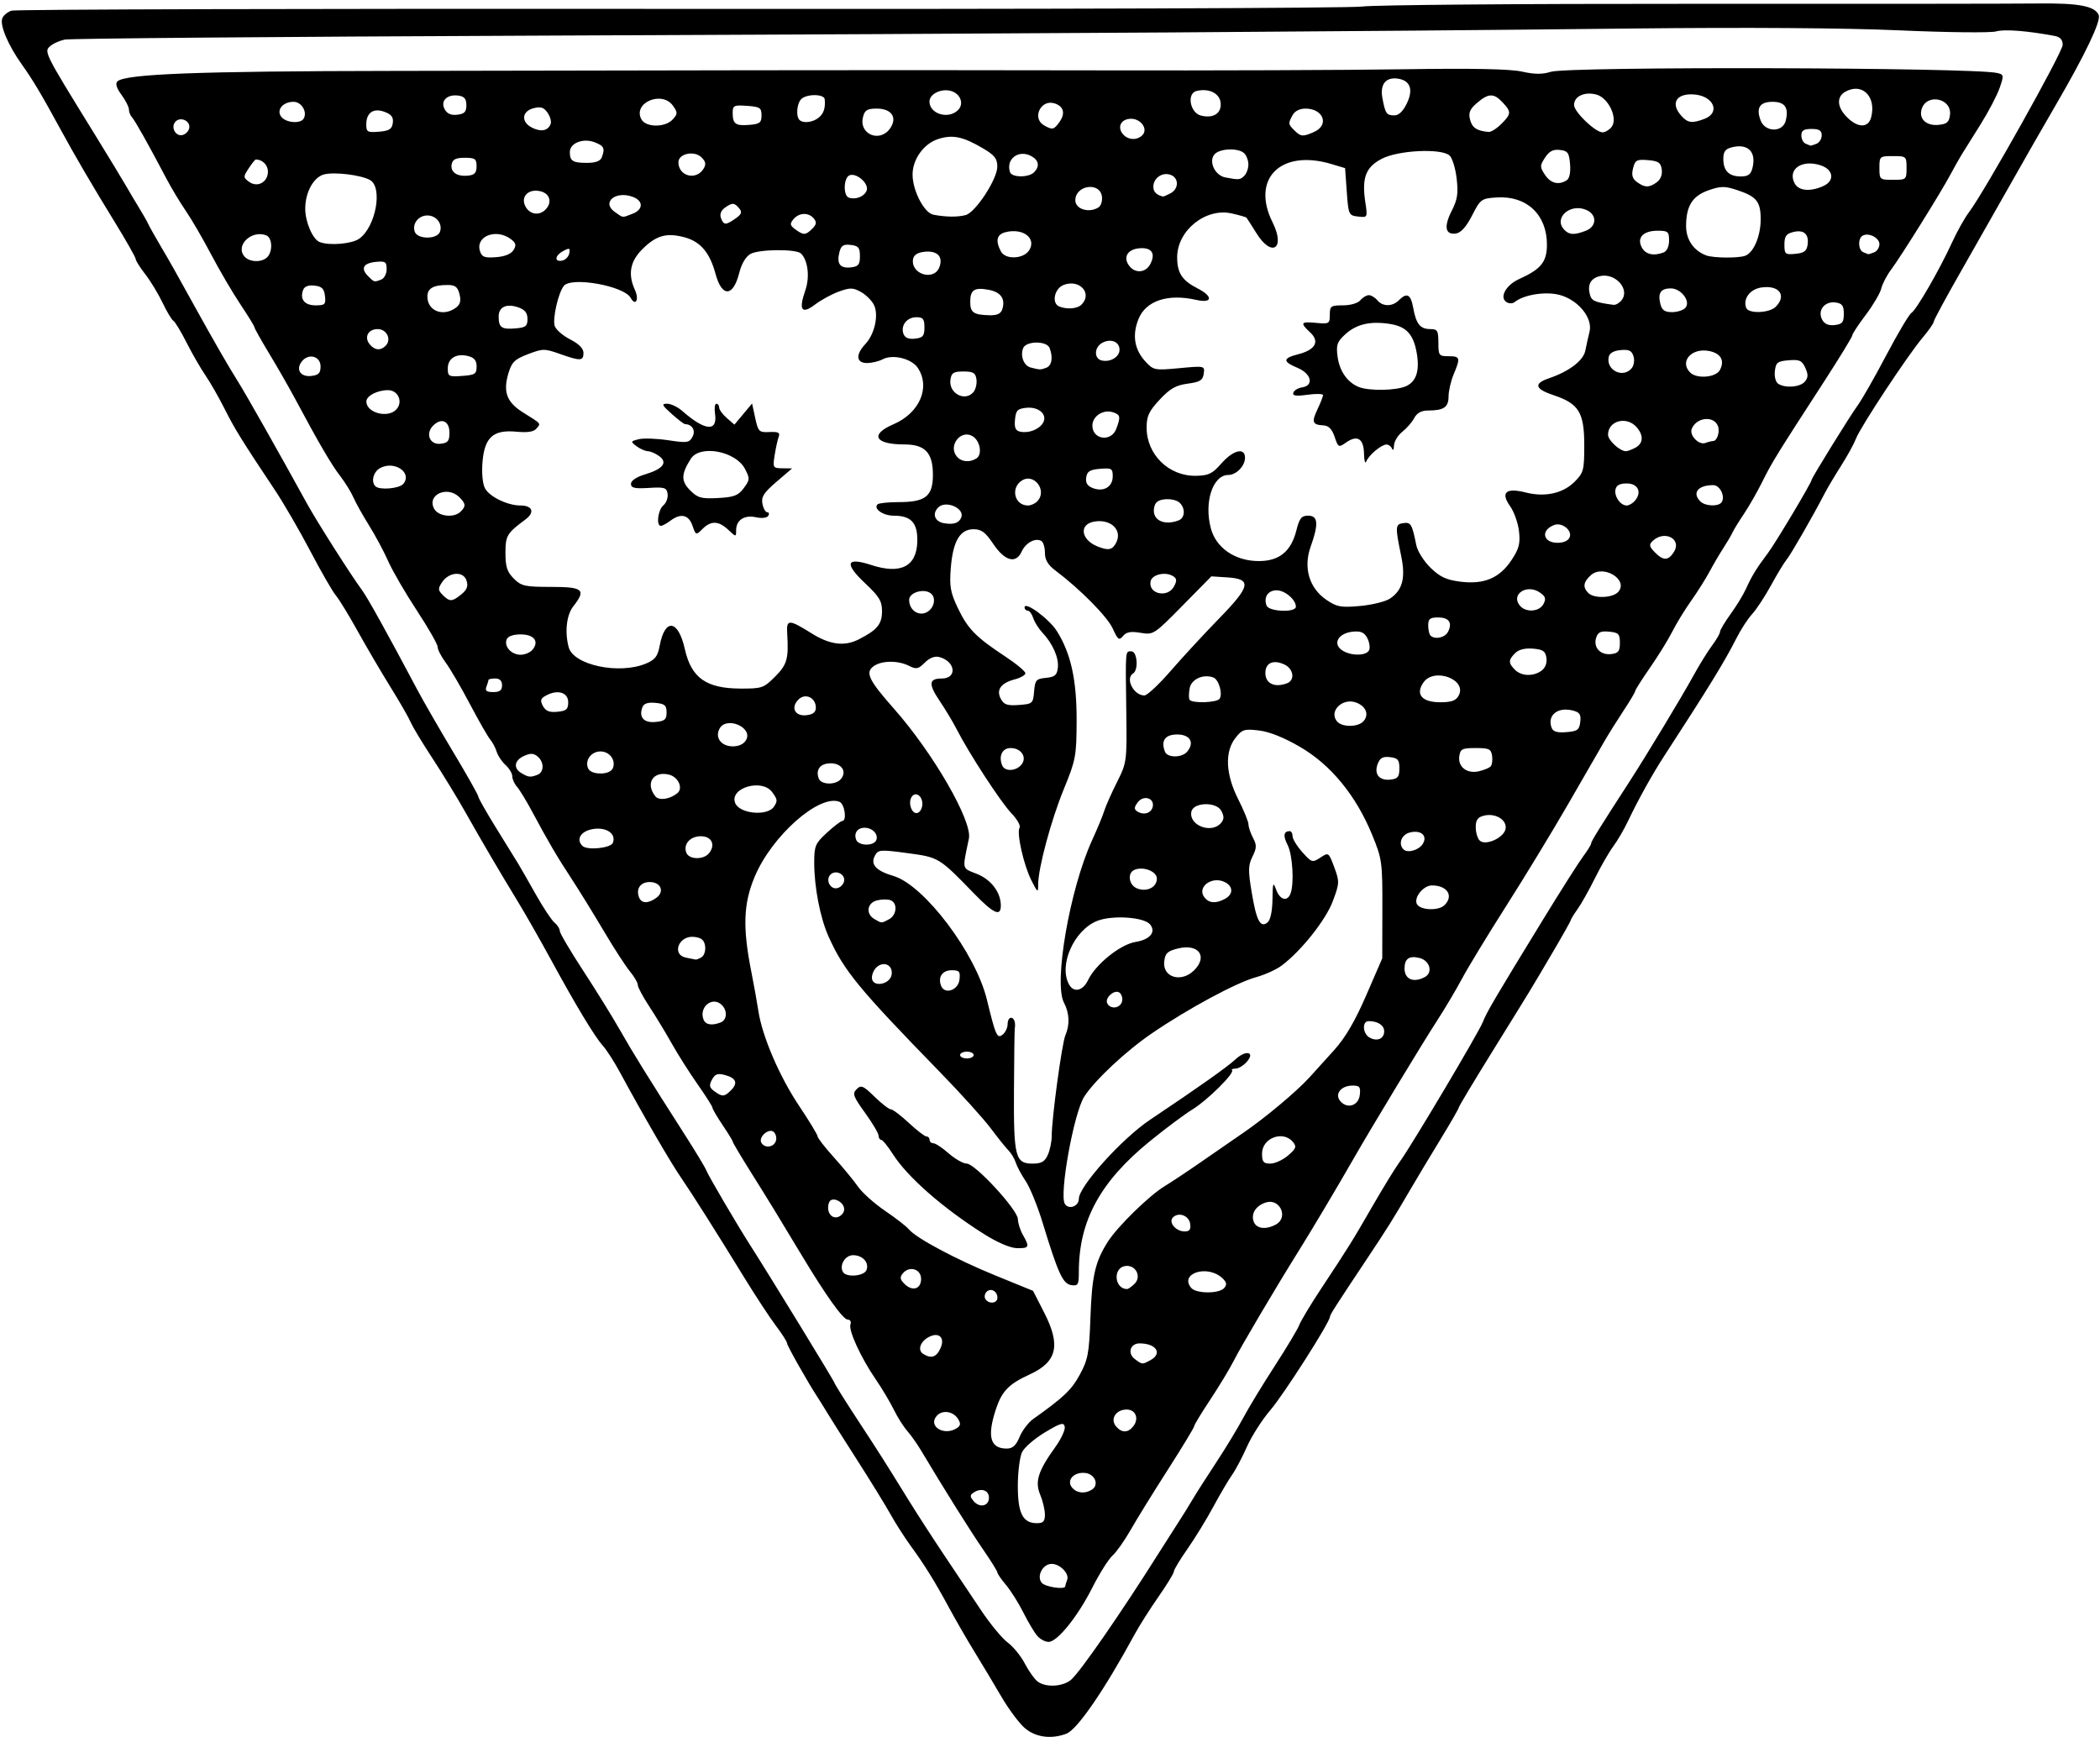 <?xml version="1.0" encoding="UTF-8"?>
<svg version="1.1" viewBox="0 0 580.31 480" xmlns="http://www.w3.org/2000/svg">
<path d="m283.26 477.63c-1.551-1.305-4.476-5.208-6.5-8.672-2.024-3.464-5.365-9.041-7.424-12.392-2.059-3.352-5.226-8.836-7.039-12.188-3.97-7.343-6.788-11.885-10.719-17.279-1.623-2.228-4.099-6.107-5.5-8.62-1.402-2.513-5.558-9.269-9.236-15.012-3.678-5.743-7.413-11.65-8.301-13.125s-2.031-3.315-2.541-4.089c-2.658-4.029-8.501-14.356-8.501-15.024 0-0.423-1.383-2.595-3.072-4.826-1.69-2.231-5.788-8.486-9.107-13.9-7.088-11.562-14.174-22.763-16.902-26.719-3.097-4.49-10.301-16.893-17.152-29.531-1.538-2.836-3.615-6.068-4.616-7.183-2.298-2.558-7.466-11.116-14.345-23.754-2.947-5.414-7.097-12.699-9.222-16.189-5.265-8.646-9.649-16.117-14.549-24.793-2.267-4.015-6.369-10.722-9.115-14.904-2.746-4.183-5.415-8.613-5.931-9.844-0.516-1.231-3.035-5.614-5.596-9.739s-6.645-11.086-9.074-15.469c-2.43-4.383-5.14-8.812-6.022-9.844s-4.041-6.516-7.018-12.188c-2.977-5.672-7.382-13.266-9.789-16.875-9.079-13.617-11.192-17.028-13.931-22.5-1.549-3.094-3.925-7.245-5.279-9.226-1.354-1.98-3.705-6.063-5.224-9.072-1.519-3.01-3.157-5.716-3.639-6.014s-1.829-2.544-2.992-4.99c-1.163-2.446-3.309-5.985-4.769-7.864-1.46-1.879-2.656-3.777-2.658-4.219-0.002-0.441-2.594-5.021-5.761-10.178-6.438-10.484-10.908-18.127-15.078-25.781-5.254-9.644-7.607-13.588-10.626-17.812-3.77-5.276-6.128-10.847-5.398-12.751 0.307-0.8 1.45-1.751 2.54-2.114 1.09-0.362 84.247-0.584 184.79-0.493 100.55 0.091 185.34-0.2 188.44-0.646s43.805-0.785 90.469-0.753c46.664 0.032 89.912-0.009 96.107-0.091 11.496-0.152 16.016 0.711 16.988 3.244 0.64 1.667-3.839 11.021-11.9 24.853-3.155 5.414-8.591 14.906-12.079 21.094s-9.779 17.262-13.979 24.61-7.637 13.706-7.637 14.128c0 0.422-1.396 2.426-3.103 4.452-4.166 4.946-17.159 24.64-18.386 27.867-0.539 1.418-2.385 4.784-4.102 7.479-1.717 2.695-3.777 6.166-4.578 7.713-3.243 6.263-9.366 16.911-10.498 18.255-0.664 0.788-2.589 3.964-4.279 7.058-1.69 3.094-4.044 6.68-5.231 7.969-1.188 1.289-3.145 4.299-4.35 6.689-3.209 6.365-7.592 13.509-20.051 32.686-3.229 4.97-7.09 11.923-9.891 17.812-1.103 2.32-2.948 5.484-4.1 7.031-1.151 1.547-3.416 5.483-5.032 8.746-1.617 3.264-3.788 7.126-4.825 8.582-1.037 1.456-1.886 2.836-1.886 3.066s-2.338 4.383-5.195 9.23c-6.487 11.005-5.196 8.882-16.32 26.82-5.183 8.357-9.423 15.428-9.423 15.713 0 0.285-2.254 4.205-5.01 8.712-2.755 4.506-6.447 10.655-8.203 13.664-4.904 8.4-6.41 10.811-12.029 19.253-8.949 13.446-10.348 15.633-10.365 16.206-0.047 1.559-12.745 21.458-16.441 25.766-2.276 2.652-5.192 7.207-6.482 10.124-1.29 2.916-3.154 6.442-4.142 7.835s-3.322 5.359-5.184 8.814-5.076 8.693-7.14 11.64c-2.064 2.947-3.753 5.757-3.753 6.244 0 0.487-1.91 3.618-4.244 6.957-2.334 3.339-5.313 8.039-6.619 10.443-8.371 15.411-15.822 26.258-18.817 27.397-4.161 1.582-8.445 1.023-11.434-1.492zm12.644-13.351c2.388-1.935 13.806-18.409 24.251-34.988 2.062-3.274 4.594-7.244 5.625-8.821 1.031-1.578 2.719-4.298 3.75-6.046 1.031-1.748 3.985-6.375 6.564-10.284 2.579-3.908 5.924-9.426 7.434-12.262s5.434-9.3 8.72-14.365 6.337-10.161 6.78-11.325 3.057-5.526 5.81-9.693c8.02-12.14 8.775-13.352 14.456-23.21 2.971-5.156 6.341-10.641 7.488-12.188 3.018-4.07 21.945-35.912 23.008-38.706 0.981-2.58 3.255-6.449 16.649-28.325 4.893-7.992 9.876-15.837 11.073-17.432 1.197-1.596 2.176-3.191 2.176-3.546 0-0.566 2.053-3.873 10.836-17.459 4.532-7.01 14.326-23.238 17.257-28.594 1.693-3.094 4.081-6.968 5.305-8.609 1.224-1.641 2.226-3.371 2.226-3.844s1.313-2.672 2.917-4.887 3.509-5.337 4.233-6.938c1.624-3.593 2.928-5.718 6.1-9.938 2.125-2.826 12.062-19.484 12.062-20.219 0-0.525 10.716-17.848 12.722-20.566 1.142-1.547 4.69-7.769 7.885-13.828 3.195-6.059 6.323-11.332 6.952-11.719 1.395-0.858 7.779-11.922 11.234-19.469 1.392-3.042 3.505-6.813 4.694-8.382 4.275-5.641 25.889-44.247 25.889-46.244 0-1.374-0.689-2.171-2.109-2.439-7.668-1.444-13.999-1.938-16.305-1.273-1.474 0.425-13.437 0.296-26.586-0.287-15.079-0.669-42.427-0.857-74.062-0.511-75.808 0.831-164.3 1.407-304.18 1.978-69.588 0.284-127.6 0.772-128.91 1.084s-2.91 0.982-3.554 1.49c-2.319 1.827-2.718 1.002 12.114 25.068 3.654 5.93 7.493 12.258 8.531 14.062 1.038 1.805 2.667 4.547 3.621 6.094 0.954 1.547 2.029 3.445 2.388 4.219 0.36 0.773 1.899 3.516 3.421 6.094 2.694 4.563 3.861 6.633 9.781 17.344 4.992 9.03 9.182 16.295 11.627 20.156 2.091 3.303 11.614 20.146 19.081 33.75 2.68 4.882 12.223 19.887 15.162 23.842 1.523 2.048 7.041 11.991 15.356 27.668 1.625 3.065 6.072 10.775 9.882 17.134 3.809 6.359 6.926 11.89 6.926 12.292s2.215 4.307 4.922 8.68c2.707 4.373 5.431 8.779 6.053 9.793 0.622 1.013 2.805 4.823 4.851 8.465 2.046 3.643 4.385 7.175 5.197 7.849 0.813 0.674 1.477 1.718 1.477 2.319s2.9 5.531 6.445 10.957c3.545 5.425 8.109 12.792 10.143 16.371 3.626 6.38 7.727 12.998 18.155 29.298 2.867 4.481 5.453 8.779 5.747 9.553 0.558 1.468 8.466 14.949 12.098 20.625 5.443 8.506 23.35 37.766 23.35 38.153 0 0.24 2.808 4.727 6.239 9.97 6.427 9.821 7.495 11.502 14.39 22.658 2.231 3.609 6.599 10.359 9.707 15 3.108 4.641 7.693 11.494 10.188 15.229 2.495 3.735 5.787 7.715 7.315 8.845 1.528 1.129 3.662 3.751 4.743 5.825s2.665 4.303 3.52 4.953c2.218 1.687 6.839 1.476 9.179-0.419zm-9.247-12.167c-0.795-0.902-2.524-3.795-3.843-6.429-1.319-2.634-3.477-6.069-4.794-7.635-1.318-1.566-2.396-3.127-2.396-3.469 0-0.342-1.8-3.234-4.001-6.427-3.468-5.033-10.694-16.568-17.154-27.387-1.065-1.784-2.775-4.197-3.799-5.362-1.024-1.166-2.684-3.8-3.688-5.855-1.004-2.055-3.248-5.814-4.987-8.355-4.14-6.051-7.599-13.594-6.977-15.214 0.272-0.709-0.078-1.299-0.778-1.311-1.286-0.023-6.019-6.645-12.715-17.79-6.597-10.982-9.116-15.098-14.104-23.046-2.707-4.313-4.922-8.043-4.922-8.289 0-0.246-1.266-2.322-2.812-4.614-1.547-2.292-2.812-4.452-2.812-4.801s-1.832-3.24-4.071-6.426c-2.239-3.186-5.479-8.296-7.199-11.356-1.72-3.06-4.529-7.691-6.242-10.291-1.713-2.6-3.114-5.233-3.114-5.849 0-0.617-0.987-2.314-2.193-3.771-1.206-1.458-4.436-6.447-7.178-11.088-2.741-4.641-6.777-11.18-8.967-14.531-4.163-6.37-6.381-10.155-10.987-18.75-1.52-2.836-3.348-5.822-4.063-6.636-0.715-0.814-1.3-2.12-1.3-2.902s-0.833-2.175-1.851-3.097c-1.018-0.921-2.123-2.569-2.455-3.661-0.332-1.092-1.137-2.619-1.79-3.392-0.652-0.773-3.188-5.203-5.636-9.844-2.447-4.641-5.45-9.78-6.672-11.422-1.222-1.641-2.222-3.585-2.222-4.319s-2.591-5.274-5.757-10.089c-3.167-4.814-6.723-10.938-7.904-13.609-1.181-2.67-3.565-7.123-5.298-9.896-1.733-2.772-3.67-6.241-4.304-7.709-0.634-1.467-2.304-4.164-3.71-5.993-2.446-3.181-5.9-9.104-12.442-21.339-1.654-3.094-4.853-8.676-7.109-12.406-2.256-3.729-4.101-7.019-4.101-7.311s-1.75-3.147-3.888-6.344c-2.138-3.198-5.766-9.384-8.062-13.749-2.296-4.364-5.454-9.796-7.019-12.071-1.565-2.275-3.983-6.298-5.372-8.94-4.947-9.408-8.684-16.067-9.509-16.945-0.46-0.49-0.837-1.456-0.837-2.147s-0.925-2.508-2.056-4.038c-1.34-1.813-1.737-3.1-1.139-3.698 2.07-2.07 22.243-2.84 76.232-2.91 31.244-0.041 75.58-0.12 98.526-0.177 22.945-0.057 66.609-0.045 97.031 0.026 30.422 0.071 67.969-0.066 83.438-0.303 19.229-0.295 29.639-0.092 32.912 0.642 3.478 0.781 5.657 0.797 7.969 0.06 4.754-1.515 116.36-1.229 123.31 0.316 1.904 0.423 1.94 0.627 0.735 4.126-0.698 2.025-3.075 6.569-5.284 10.098-2.209 3.529-4.539 7.255-5.178 8.281s-2.063 3.552-3.164 5.614c-2.669 5-13.726 22.716-16.382 26.25-1.163 1.547-2.385 3.896-2.715 5.22-0.33 1.324-2.262 4.602-4.292 7.285-2.03 2.682-3.691 5.209-3.691 5.616s-3.538 6.199-7.863 12.872c-13.122 20.246-14.36 22.255-17.016 27.601-1.409 2.836-3.699 6.844-5.089 8.906s-2.815 4.383-3.166 5.156-1.464 2.672-2.475 4.219c-1.011 1.547-2.744 4.5-3.852 6.562-1.107 2.062-3.412 5.716-5.121 8.119-1.709 2.403-4.031 6.2-5.161 8.438-1.13 2.238-3.9 6.725-6.156 9.973s-4.102 6.157-4.102 6.465c0 0.309-1.426 2.714-3.17 5.346-1.743 2.631-4.169 6.51-5.391 8.62s-5.726 9.914-10.009 17.344c-4.284 7.43-11.954 20.048-17.045 28.04-5.091 7.992-10.606 17.062-12.255 20.156s-4.781 8.367-6.96 11.719c-3.838 5.903-18.332 29.861-22.874 37.808-4.39 7.683-11.803 20.141-15.436 25.942-5.874 9.379-15.722 26.035-17.737 30-1.179 2.32-4.136 7.22-6.572 10.887-2.435 3.667-4.427 6.961-4.427 7.318 0 0.358-3.295 5.794-7.321 12.082-4.027 6.287-8.654 13.78-10.283 16.65-1.629 2.87-3.866 6.034-4.971 7.031-1.105 0.997-3.611 4.977-5.569 8.844-4.082 8.062-9.677 15-12.097 15-0.911 0-2.307-0.738-3.101-1.641zm7.717-13.751c0-0.216 0.235-1.005 0.523-1.754 0.661-1.721-1.968-4.416-4.307-4.416-2.433 0-4.221 3.418-2.729 5.216 0.979 1.18 6.513 1.991 6.513 0.954zm-5.625-19.794c0-1.306-0.582-3.767-1.293-5.469-1.525-3.65-0.612-6.54 4.167-13.195 1.61-2.242 2.782-4.768 2.605-5.613-0.271-1.292-1.139-1.047-5.454 1.542-2.822 1.693-5.664 4.133-6.314 5.422-0.651 1.289-1.189 5.475-1.197 9.301-0.015 7.682 1.361 10.386 5.288 10.386 1.727 0 2.198-0.509 2.198-2.374zm-15.469-4.657c0-2.059-2.095-2.802-4.159-1.476-1.132 0.727-1.145 1.107-0.086 2.383 1.654 1.993 4.245 1.439 4.245-0.906zm28.452-2.236c2.056-1.303 0.874-4.294-1.821-4.608-3.146-0.367-5.323 2.03-3.662 4.032 1.295 1.561 3.555 1.798 5.483 0.576zm-19.975-14.589c0.743-1.777 2.423-3.992 3.734-4.922 8.416-5.969 10.601-8.044 12.882-12.235 2.277-4.183 2.598-5.902 2.954-15.824 0.416-11.581 1.308-15.456 4.829-20.975 2.691-4.218 11.475-12.793 15.731-15.355 1.816-1.094 6.389-4.135 10.161-6.758 3.772-2.623 9.063-6.279 11.757-8.124 5.85-4.005 14.641-11.378 17.997-15.094 1.329-1.472 4.41-4.876 6.846-7.566 3.096-3.417 5.768-7.976 8.875-15.137l4.445-10.247 0.032-13.594c0.03-13.072-0.079-13.863-2.857-20.625-4.421-10.763-11.336-19.21-19.761-24.142-4.502-2.635-8.563-4.27-11.459-4.613-4.084-0.484-4.668-0.3-6.517 2.051-3.014 3.832-2.732 10.059 0.769 16.963 1.54 3.038 2.812 6.156 2.826 6.929 0.014 0.773 0.584 2.461 1.266 3.75 1.045 1.974 1.02 2.787-0.158 5.154-1.194 2.4-1.227 3.836-0.224 9.844 1.324 7.933 2.407 9.987 4.394 8.337 0.787-0.653 1.31-3.102 1.356-6.34 0.065-4.661 0.184-4.975 1.016-2.698 1.038 2.842 3.08 3.406 3.966 1.095 1.056-2.752 0.579-10.779-0.8-13.445-1.307-2.527-1.108-3.822 0.588-3.822 0.43 0 0.781 0.626 0.781 1.391 0 0.765 1.212 2.748 2.693 4.405 2.593 2.902 2.778 2.958 4.987 1.51 2.275-1.49 2.308-1.467 3.841 2.669 1.478 3.988 1.46 4.403-0.408 9.396-1.941 5.188-8.738 13.741-14.129 17.78-1.465 1.097-4.655 2.543-7.089 3.212-5.447 1.497-18.782 8.688-28.801 15.532-7.149 4.883-15.735 12.92-18.655 17.462-2.894 4.502-6.983 27.162-5.353 29.67 1.088 1.674 3.852 0.651 3.852-1.425 0-3.421 11.925-16.654 19.688-21.848 13.419-8.979 21.308-14.559 23.596-16.69 2.932-2.732 5.598-2.048 3.039 0.78-0.887 0.98-2.25 1.782-3.03 1.782s-1.209 0.208-0.955 0.462c0.774 0.774-6.938 8.402-10.931 10.812-2.062 1.245-7.336 5.178-11.719 8.741-13.777 11.197-19.688 22.047-19.688 36.143 0 3.569-0.211 3.942-2.082 3.673-2.323-0.334-3.638-3.192-7.9-17.168-1.414-4.637-3.525-9.837-4.691-11.555-1.166-1.718-2.405-4.022-2.753-5.119-0.348-1.097-1.244-2.606-1.992-3.353-0.747-0.747-2.964-3.509-4.927-6.138-1.962-2.628-8.29-9.63-14.061-15.56-22.552-23.171-26.547-28.039-30.781-37.5-2.3-5.14-3.938-13.614-3.938-20.376 0-4.616 0.291-5.299 3.516-8.261 1.934-1.776 3.832-3.231 4.219-3.233 1.371-8e-3 0.68-4.76-0.773-5.317-5.615-2.155-18.721 9.463-23.442 20.782-3.093 7.415-3.321 13.978-0.909 26.15 0.726 3.664 1.607 8.561 1.957 10.881 1.058 7.006 5.82 18.106 11.245 26.212 2.819 4.212 5.126 8.019 5.126 8.46s2.028 3.051 4.507 5.799c2.479 2.749 5.466 6.376 6.638 8.061 1.172 1.685 4.54 4.699 7.484 6.698 2.944 1.999 5.903 4.298 6.576 5.109 2.038 2.456 13.038 8.321 23.983 12.788l10.343 4.221 3.114 6.092c4.6 8.999 3.514 13.561-4.052 17.015-5.714 2.608-7.662 4.6-9.29 9.501-2.539 7.639-1.637 10.983 2.963 10.983 1.626 0 2.558-0.847 3.554-3.231zm-9.979-56.133c-11.293-7.146-21.019-15.683-25.021-21.962-1.396-2.191-2.855-3.983-3.242-3.984-0.387-9.3e-4 -0.717-0.529-0.733-1.174-0.017-0.645-1.7-3.481-3.741-6.303-3.282-4.538-3.55-5.293-2.319-6.524 1.231-1.231 1.804-0.99 4.952 2.085 1.958 1.912 3.983 3.477 4.5 3.477 0.517 0 2.749 1.688 4.961 3.75s4.408 3.75 4.88 3.75 0.859 0.422 0.859 0.938c0 0.516 0.472 0.938 1.048 0.938s2.49 1.266 4.251 2.812c1.762 1.547 3.993 2.812 4.958 2.812 2.328 0 14.108 12.777 14.151 15.348 0.018 1.097 0.636 3.05 1.373 4.339 1.928 3.372 1.756 3.758-1.641 3.683-1.877-0.041-5.425-1.572-9.237-3.984zm-7.404 53.752c1.086-0.692 1.171-1.276 0.373-2.564-1.36-2.194-4.449-2.596-5.96-0.775-2.368 2.853 2.131 5.542 5.587 3.339zm48.713-0.436c1.765-2.127 0.803-4.732-1.748-4.732-2.957 0-4.633 2.602-2.967 4.609 1.536 1.85 3.245 1.895 4.715 0.124zm4.787-18.359c3.459-1.851 1.664-4.654-2.98-4.654-2.588 0-3.405 2.796-1.273 4.354 2.083 1.523 1.982 1.516 4.253 0.3zm-57.985-3.315c1.332-2.924-0.429-4.597-3.251-3.087-2.357 1.261-3.142 3.627-1.54 4.641 2.231 1.413 3.649 0.953 4.791-1.554zm15.736-13.94c0-1.833-1.817-2.832-3-1.649-0.529 0.529-0.678 1.42-0.332 1.981 0.919 1.487 3.332 1.247 3.332-0.332zm62.694-2.725c0.797-0.96 0.643-1.631-0.638-2.791-4.111-3.721-11.825-1.215-8.52 2.767 1.374 1.655 7.79 1.672 9.158 0.023zm-83.788-2.499c0-2.728-3.23-3.715-5.036-1.538-0.887 1.069-0.797 1.677 0.43 2.905 2.185 2.185 4.606 1.467 4.606-1.367zm58.994 1.354c2.022-2.022 0.294-5.322-2.573-4.914-3.464 0.493-3.04 6.292 0.465 6.371 0.35 7e-3 1.298-0.648 2.107-1.457zm-74.078-3.804c0.789-2.056-1.064-4.1-3.717-4.1-2.215 0-3.898 2.848-2.766 4.679 0.956 1.547 5.835 1.111 6.484-0.579zm89.446-12.762c-0.326-2.287-3.188-3.355-4.766-1.778-1.326 1.326 0.806 3.878 3.24 3.878 1.355 0 1.748-0.541 1.526-2.1zm23.668 0.192c3.579-1.916 1.142-7.335-2.744-6.102-2.709 0.86-4.116 2.976-3.425 5.152 0.665 2.095 3.278 2.497 6.17 0.95zm-119.31-3.899c0.42-2.18-3.378-4.198-4.144-2.202-0.841 2.192 0.373 4.437 2.21 4.083 0.898-0.173 1.768-1.019 1.934-1.881zm56.288-15.331c0.598-1.313 1.088-3.667 1.088-5.231 0-4.846 2.807-25.544 3.772-27.816 1.28-3.012 1.14-6.104-0.411-9.094-2.845-5.483 1.639-31.328 7.763-44.751 1.475-3.232 3.005-6.931 3.4-8.22 0.396-1.289 1.969-4.834 3.495-7.878 2.743-5.469 2.774-5.701 2.587-19.688-0.23-17.245-0.295-16.497 1.424-16.497 1.611 0 2.006 5.143 0.469 6.094-2.262 1.398 0.141 6.094 3.118 6.094 0.757 0 4.028-3.059 7.268-6.797 3.24-3.738 9.231-10.222 13.314-14.409 8.771-8.995 9.177-10.981 2.335-11.422l-4.418-0.285-7.978 8.104c-7.847 7.972-8.037 8.095-11.585 7.495-2.703-0.457-3.917-0.236-4.843 0.88-1.089 1.313-1.427 1.069-2.842-2.054-1.489-3.285-9.012-10.899-15.843-16.037-2.059-1.549-2.9-2.959-2.9-4.867 0-1.477-0.426-2.949-0.946-3.27-1.642-1.015-4.353 0.419-5.483 2.9-1.589 3.487-4.664 2.634-7.899-2.191-2.12-3.163-3.233-3.984-5.4-3.984-3.753 0-5.688 3.287-6.281 10.673-0.408 5.082-0.121 6.743 1.902 11.015 2.744 5.793 4.98 8.092 13.029 13.398 3.188 2.101 5.745 4.236 5.682 4.744-0.063 0.508-1.353 1.245-2.866 1.637-3.895 1.009-5.269 2.897-3.93 5.399 0.868 1.623 1.781 1.934 4.987 1.701 3.786-0.275 3.934-0.407 4.212-3.745 0.261-3.134 0.57-3.488 3.281-3.75 2.462-0.238 3.045-0.737 3.284-2.806 0.317-2.745-1.43-6.691-4.315-9.744-1.012-1.071-2.131-2.864-2.486-3.984-0.356-1.121-1.04-2.037-1.521-2.037-0.481 0-0.874-0.408-0.874-0.906 0-1.823 6.775 3.155 8.922 6.556 3.878 6.143 5.502 13.525 5.461 24.819-0.036 9.7-0.244 10.814-3.503 18.75-3.532 8.599-7.129 21.963-7.129 26.485 0 2.345-0.118 2.275-1.832-1.088-2.159-4.235-4.185-13.221-3.303-14.649 0.34-0.549-0.685-2.348-2.276-3.998-2.889-2.994-11.729-16.569-15.127-23.231-0.988-1.936-3.098-5.449-4.689-7.807-3.143-4.657-2.996-6.179 0.594-6.179 4.353 0 3.801-4.758-0.688-5.932-1.259-0.329-2.674 0.217-4.001 1.544-1.79 1.79-2.347 1.904-4.35 0.891-3.059-1.548-7.614-1.495-9.815 0.114-2.358 1.724-1.337 3.84 5.692 11.792 10.802 12.22 21.653 31.033 20.659 35.815-1.848 8.884-2.03 8.075 2.195 9.766 3.975 1.591 6.628 5.103 6.628 8.777 0 3.149-1.995 2.229-7.523-3.469-9.564-9.86-9.596-9.879-18.328-11.05-7.502-1.006-8.052-0.962-8.949 0.713-1.303 2.436 0.296 4.181 5.145 5.614 8.46 2.5 22.682 21.324 25.799 34.149 2.463 10.133 2.838 10.948 4.434 9.624 0.713-0.592 1.297-1.868 1.297-2.836 0-0.968 0.422-1.76 0.938-1.76 0.876 0 1.327 1.356 1.032 3.097-0.07 0.414-0.167 8.053-0.216 16.975-0.1 18.424 0.363 20.24 5.16 20.24 2.41 0 3.339-0.53 4.186-2.388zm66.396 0.151c2.239-1.926 2.426-2.446 1.344-3.75-2.72-3.277-8.527-1.093-8.527 3.207 0 2.323 0.376 2.78 2.292 2.78 1.26 0 3.461-1.006 4.891-2.236zm-141.56-3.92c0.31-0.808 0.083-1.95-0.505-2.538-1.319-1.319-4.445 1.377-3.455 2.98 0.936 1.514 3.311 1.249 3.959-0.442zm161.39-12.828c0.252-2.19-0.048-2.578-1.995-2.578-3.169 0-5.032 2.322-3.421 4.264 1.913 2.305 5.069 1.323 5.415-1.686zm-173.76-1.281c1.986-1.986 1.428-3.382-1.686-4.215-2.012-0.538-2.739-0.277-3.573 1.281-0.852 1.591-0.729 2.189 0.657 3.203 2.192 1.603 2.764 1.569 4.602-0.269zm67.056-9.735c0-0.516-0.844-0.938-1.875-0.938s-1.875 0.422-1.875 0.938c0 0.516 0.844 0.938 1.875 0.938s1.875-0.422 1.875-0.938zm113.44-6.562c0-1.664-1.753-2.812-4.295-2.812-1.859 0-1.665 3.469 0.254 4.543 2.102 1.176 4.041 0.346 4.041-1.731zm-183.36-2.444c1.871-0.718 1.92-3.526 0.089-5.046-2.582-2.143-6.093 0.916-4.829 4.209 0.569 1.483 2.273 1.784 4.74 0.837zm110.86-5.588c0.31-0.808 0.083-1.95-0.505-2.538-1.319-1.319-4.445 1.377-3.455 2.98 0.936 1.514 3.311 1.249 3.959-0.442zm-44.857-6.265c0.256-2.227-0.035-2.578-2.139-2.578-2.594 0-3.878 1.866-2.95 4.285 0.972 2.532 4.747 1.266 5.089-1.706zm35.545 0.118c2.091-4.364 8.917-9.843 13.092-10.511 4.005-0.64 5.762-2.761 4.023-4.856-1.693-2.04-10.484-2.616-14.626-0.959-6.382 2.554-10.66 12.151-7.799 17.497 1.31 2.448 3.842 1.889 5.309-1.172zm-54.291-1.528c0.359-2.529-2.046-3.769-4.062-2.095-0.767 0.636-1.394 1.977-1.394 2.98 0 2.794 5.05 1.976 5.456-0.884zm147.33 0.72c2.315-1.239 1.408-4.552-1.442-5.267-2.866-0.719-4.16 0.179-4.16 2.888 0 3.002 2.475 4.053 5.602 2.379zm-63.727-1.887c3.85-3.85 1.181-7.417-4.5-6.013-2.882 0.712-3.521 1.315-3.778 3.568-0.508 4.447 4.73 5.994 8.278 2.446zm-136.09-3.636c0.69-0.437 1.111-1.802 0.938-3.033-0.237-1.677-0.995-2.315-3.027-2.547-4.271-0.488-6.362 4.942-2.211 5.742 1.16 0.223 2.32 0.457 2.578 0.52 0.258 0.062 1.033-0.244 1.723-0.681zm51.776-10.459c2.15-1.151 2.407-4.486 0.405-5.254-0.775-0.297-2.462-0.276-3.75 0.047-2.76 0.693-3.172 3.725-0.701 5.164 2.058 1.199 1.888 1.197 4.046 0.042zm153.5-3.905c2.584-2.584 0.75-5.438-3.494-5.438-2.292 0-4.929 3.145-4.21 5.021 0.702 1.83 6.004 2.117 7.704 0.417zm-217.81-2.021c2.348-1.717 1.228-4.354-1.848-4.354-2.538 0-3.843 1.871-2.942 4.219 0.67 1.747 2.515 1.8 4.79 0.136zm157.12 0.3c2.289-1.225 2.332-3.374 0.09-4.573-3.638-1.947-8.069 1.375-5.678 4.256 1.274 1.535 3.116 1.64 5.588 0.317zm-18.812-5.607c0-1.962-3.6-3.415-6.092-2.459-2.174 0.834-1.708 4.297 0.701 5.206 2.686 1.014 5.391-0.364 5.391-2.747zm-86.426 0.705c0.373-1.937-2.333-3.243-3.762-1.815s-0.123 4.135 1.815 3.762c0.898-0.173 1.774-1.049 1.947-1.947zm-37.362-7.676c1.924-2.319 0.793-4.732-2.217-4.732-2.989 0-4.925 2.197-4.018 4.56 0.729 1.9 4.71 2.01 6.235 0.172zm197.26-2.597c1.422-2.268-0.468-3.951-3.565-3.174-2.318 0.582-3.276 3.144-1.748 4.672 1.104 1.104 4.234 0.222 5.312-1.498zm-223.79-0.333c0.981-2.558-1.915-4.465-5.701-3.754-3.204 0.601-4.523 2.823-2.738 4.608 1.309 1.309 7.863 0.646 8.439-0.854zm72.794-0.751c0.619-1.614-1.08-3.396-3.24-3.396-1.988 0-3.029 1.489-2.324 3.326 0.664 1.73 4.906 1.783 5.564 0.069zm173.9-3.162c0.362-2.46-2.844-4.37-6.004-3.577-1.707 0.428-2.256 1.201-2.256 3.174 0 1.434 0.483 3.09 1.073 3.68 1.607 1.607 6.819-0.769 7.187-3.276zm-78.622-1.58c0.842-1.015 0.855-1.836 0.053-3.334-1.39-2.597-7.772-2.386-8.277 0.272-0.721 3.805 5.64 6.174 8.223 3.062zm-123.53-4.527c1.005-1.583 0.957-1.941-0.532-3.979-2.801-3.831-11.832-1.19-10.228 2.99 1.165 3.037 9.001 3.757 10.76 0.988zm40.93-0.163c0.177-0.914-0.139-2.124-0.703-2.688-1.532-1.532-3.228 0.59-2.445 3.057 0.736 2.32 2.671 2.093 3.148-0.369zm63.721 0.164c0.462-2.401-2.637-3.24-4.178-1.131-1.007 1.377-1.028 1.895-0.099 2.495 1.779 1.149 3.925 0.465 4.277-1.363zm-131.41-3.651c1.711-1.364 0.329-4.503-2.27-5.155-4.415-1.108-6.648 2.491-3.74 6.029 0.989 1.203 3.945 0.773 6.01-0.874zm45.233-3.951c1.71-2.06 0.217-4.338-2.844-4.338-2.86 0-4.226 1.757-3.281 4.219 0.676 1.761 4.697 1.839 6.125 0.119zm154.32-2.931c0-2.373-0.404-2.859-2.585-3.11-1.99-0.229-2.774 0.202-3.408 1.875-1.078 2.846 0.444 4.692 3.569 4.329 2.006-0.233 2.424-0.767 2.424-3.094zm-238.2 1.775c1.887-0.724 1.915-3.531 0.049-5.079-1.097-0.91-1.979-0.942-3.75-0.135-2.704 1.232-3.012 3.409-0.675 4.77 1.956 1.139 2.436 1.188 4.376 0.444zm20.88-1.902c0.841-2.192-0.956-4.56-3.46-4.56s-4.301 2.368-3.46 4.56c0.368 0.958 1.666 1.534 3.46 1.534s3.092-0.576 3.46-1.534zm242.48-0.354c0.43-0.39 0.641-1.706 0.469-2.926-0.277-1.957-0.81-2.217-4.532-2.217-3.761 0-4.254 0.249-4.542 2.291-0.413 2.927 2.154 4.891 5.397 4.13 1.335-0.313 2.779-0.888 3.209-1.278zm-129.62-0.534c1.665-2.007-0.01-4.609-2.967-4.609-2.295 0-3.362 2.14-2.363 4.742 0.69 1.799 3.791 1.721 5.33-0.133zm45.835-3.626c2.088-2.516 0.788-4.732-2.775-4.732-3.342 0-4.557 1.7-3.39 4.742 0.672 1.752 4.709 1.745 6.165-0.01zm-121.87-3.271c1.843-3.443-5.433-6.541-7.344-3.127-1.392 2.487 0.41 4.946 3.624 4.946 1.759 0 3.097-0.654 3.72-1.819zm230.48-4.945c0.238-2.064-0.16-2.659-2.107-3.148-4.195-1.053-7.114 1.372-5.794 4.813 0.402 1.047 1.563 1.38 4.085 1.172 3.048-0.252 3.563-0.635 3.817-2.837zm-59.835-0.255c1.512-1.822 0.591-4.072-2.079-5.08-3.762-1.42-7.648 2.373-5.313 5.187 1.418 1.709 5.939 1.643 7.391-0.107zm-192.65-2.356c0-1.96-0.5-2.392-3.053-2.638-2.103-0.203-3.228 0.162-3.616 1.172-1.067 2.781 0.374 4.417 3.616 4.104 2.553-0.246 3.053-0.678 3.053-2.638zm41.25-1.304c0-2.782-2.909-4.157-4.798-2.268-2.244 2.244-0.986 4.707 2.215 4.338 1.804-0.208 2.583-0.832 2.583-2.07zm-68.438-1.508c0-2.7-2.873-3.599-6.057-1.895-1.591 0.851-1.755 1.372-0.924 2.926 0.753 1.406 1.776 1.816 3.996 1.601 2.482-0.24 2.985-0.684 2.985-2.633zm180.03-0.991c0.877-1.42-0.262-5.279-1.725-5.84-2.763-1.06-6.088 0.425-6.568 2.933-0.261 1.365-0.277 2.8-0.036 3.189 0.668 1.08 7.633 0.844 8.329-0.282zm66.049-0.863c2.375-4.437-6.778-7.847-9.735-3.627-2.292 3.272-0.443 5.48 4.59 5.48 3.177 0 4.386-0.435 5.145-1.853zm-264.36-2.834c0-1.25-0.625-1.875-1.875-1.875-1.031 0-1.875 0.176-1.875 0.392 0 0.216-0.256 1.059-0.569 1.875-0.429 1.119 0.032 1.483 1.875 1.483 1.819 0 2.444-0.479 2.444-1.875zm75.438-2.375c3.34-3.34 3.785-4.917 3.363-11.923-0.241-4.008 0.402-4.008 6.847 8e-3 4.961 3.091 8.981 3.596 12.879 1.62 5.141-2.607 6.473-4.215 6.473-7.818 0-2.768-0.77-4.045-4.613-7.654-5.912-5.551-5.32-7.38 1.651-5.099 8.144 2.664 12.567 0.39 12.713-6.534 0.108-5.141-1.694-7.1-6.534-7.1-2.935 0-5.67-1.922-4.459-3.133 0.339-0.339 2.984-0.617 5.877-0.617 7.409 0 9.427-1.617 9.427-7.553 0-6.098-2.153-8.384-7.892-8.384-8.162 0-9.64-2.731-3.015-5.571 7.211-3.091 10.285-10.166 6.756-15.551-1.709-2.608-6.953-3.899-9.751-2.401-1.052 0.563-2.994 1.023-4.317 1.023-2.996 0-3.196-2.318-0.452-5.24 2.59-2.757 3.753-8.067 2.372-10.836-0.589-1.182-2.201-2.783-3.581-3.558-2.167-1.216-2.996-1.233-6.08-0.123-1.964 0.707-4.937 2.324-6.607 3.593-3.71 2.82-4.594 1.531-2.69-3.921 1.278-3.661 0.743-8.243-1.188-10.175-1.291-1.291-11.543-1.218-13.938 0.099-1.323 0.728-2.489 2.688-3.142 5.282-1.677 6.66-4.785 6.773-6.545 0.237-1.578-5.862-4.161-8.915-8.539-10.094-4.999-1.346-7.865-0.54-11.695 3.289-3.384 3.384-4.022 6.903-2.042 11.248 1.237 2.715 0.185 4.629-1.192 2.169-1.842-3.292-16.324-5.883-18.442-3.3-1.529 1.865-3.172 9.057-2.531 11.077 0.322 1.014 2.242 2.69 4.267 3.723 2.412 1.23 3.682 2.519 3.682 3.734 0 2.264-0.845 2.299-6.545 0.274-4.203-1.493-4.696-1.489-8.781 0.071-3.679 1.405-4.49 2.192-5.405 5.247-1.559 5.205-0.485 8.059 4.109 10.92 5.098 3.175 4.874 2.904 3.631 4.402-0.74 0.892-2.452 1.159-5.534 0.862-6.411-0.616-8.811 1.53-9.38 8.383-0.253 3.053 0.029 6.035 0.689 7.266 1.245 2.326 6.233 4.743 9.788 4.743 3.359 0 4.05 1.893 1.407 3.853-5.146 3.816-5.54 4.478-5.54 9.314 0 3.772 0.466 5.196 2.301 7.031 2.084 2.084 3.057 2.301 10.312 2.301 8.877 0 9.755 0.768 6.136 5.369-1.877 2.387-2.406 7.085-1.273 11.314 1.322 4.934 13.939 7.601 21.336 4.51 2.534-1.059 3.256-1.993 3.804-4.922 1.445-7.732 5.124-7.26 6.948 0.892 1.782 7.965 5.883 10.89 15.325 10.933 5.974 0.027 6.467-0.141 9.609-3.284zm-22.821-41.756c-1.061-3.042-3.248-3.507-6.155-1.308-1.001 0.757-2.161 1.376-2.578 1.376-1.346 0-0.805-4.419 0.693-5.663 0.798-0.663 1.326-2.085 1.172-3.162-0.249-1.746-0.81-1.925-5.202-1.656-3.926 0.24-4.922 0.011-4.922-1.134 0-0.863 1.499-1.885 3.761-2.562 5.036-1.509 6.465-3.261 4.112-5.042-0.979-0.741-2.413-1.374-3.186-1.407-0.773-0.033-2.196-0.658-3.162-1.389-1.677-1.27-1.65-1.356 0.612-1.924 1.302-0.327 4.96-0.202 8.128 0.278 5.265 0.797 5.846 0.713 6.751-0.978 0.92-1.719-0.099-3.419-2.082-3.472-0.294-8e-3 -1.952-1.28-3.684-2.827-2.704-2.414-2.881-2.812-1.25-2.812 1.045 0 2.914 0.892 4.153 1.983 6.301 5.547 9.823 5.864 9.082 0.819-0.226-1.541-0.062-2.802 0.364-2.802 0.426 0 0.775 0.478 0.775 1.062s0.949 1.885 2.108 2.89l2.108 1.829 4.879-5.844 0.869 4.016c0.819 3.786 1.045 4.008 3.956 3.87 2.386-0.112 2.966 0.172 2.55 1.254-0.295 0.77-0.801 3.05-1.123 5.067-0.567 3.547-0.497 3.669 2.111 3.701l2.698 0.033-4.325 3.707c-3.5 3-4.239 4.156-3.875 6.061 0.248 1.295 0.848 2.354 1.334 2.354s0.608 0.447 0.27 0.992c-0.355 0.574-1.778 0.737-3.375 0.386-3.224-0.708-5.497 0.776-5.497 3.587 0 1.907-0.019 1.906-2.17-0.115-2.678-2.516-4.784-2.584-7.137-0.231-1.784 1.784-1.819 1.773-2.764-0.938zm14.174-10.353c1.699-2.283 1.724-2.648 0.358-5.289-2.563-4.957-12.473-6.81-14.998-2.806-2.681 4.251-2.719 6.158-0.173 8.703 2.106 2.106 3.065 2.371 7.697 2.125 4.441-0.236 5.584-0.675 7.116-2.733zm150.16 53.915c2.259-0.867 1.772-4.027-0.801-5.199-3.067-1.397-5.216-0.417-5.216 2.38 0 2.919 2.593 4.134 6.017 2.82zm70.299-3.468c1.029-0.753 1.55-2.107 1.351-3.516-0.266-1.883-0.929-2.342-3.722-2.575-2.199-0.184-3.937 0.254-4.922 1.239-1.901 1.901-1.91 2.743-0.05 4.603 1.792 1.792 5.08 1.904 7.343 0.249zm-278.83-5.795c1.911-2.303 0.42-4.231-3.271-4.231-2.117 0-3.539 0.519-3.884 1.418-0.749 1.953 1.332 4.207 3.884 4.207 1.163 0 2.635-0.627 3.271-1.394zm231.21 0.061c0.281-0.733 0.029-2.234-0.56-3.336-0.806-1.506-1.79-1.931-3.962-1.714-3.889 0.389-5.628 3.18-3.134 5.032 2.336 1.735 6.994 1.746 7.657 0.018zm69.273-1.948c0-2.472-0.359-2.847-2.967-3.1-2.334-0.226-3.1 0.133-3.593 1.686-0.847 2.668 1.16 4.855 4.136 4.509 2.006-0.233 2.424-0.767 2.424-3.094zm-47.503-3.047c1.293-2.514 0.286-3.984-2.731-3.984-2.24 0-2.734 0.396-2.734 2.188 0 1.203 0.281 2.469 0.625 2.812 1.2 1.2 4.003 0.612 4.84-1.016zm-143.68-5.639c1.774-1.214 2.205-3.799 0.826-4.944-1.863-1.546-6.05-0.341-6.05 1.742 0 3.01 2.905 4.791 5.225 3.202zm101.65-1.318c0-1.946-3.039-4.527-5.331-4.527-2.385 0-3.648 1.925-2.768 4.219 0.659 1.717 8.098 2 8.098 0.308zm68.408-0.721c0.779-1.455 0.585-2.092-0.965-3.178-3.568-2.499-8.155 0.474-5.558 3.603 1.639 1.975 5.369 1.732 6.523-0.425zm-42.456-1.488c3.487-2.285 4.407-5.683 3.166-11.693-1.712-8.295-1.677-8.876 0.567-9.195 2.093-0.298 2.414 0.247 3.591 6.104 0.332 1.652 2.1 4.457 3.93 6.234 2.625 2.55 4.369 3.361 8.272 3.849 6.543 0.818 10.814-0.991 14.114-5.977 2.078-3.139 2.445-4.558 2.062-7.957-0.256-2.275-1.361-5.393-2.455-6.929-2.716-3.814-1.156-5.176 4.332-3.783 5.304 1.346 10.263 0.255 13.486-2.967 2.488-2.488 2.671-3.182 2.671-10.117 0-9.046-1.503-11.489-8.497-13.812-5.16-1.714-5.562-3.206-1.257-4.668 5.562-1.889 9.497-4.878 10.045-7.631 0.293-1.475 0.819-3.843 1.169-5.262 0.929-3.775-3.122-8.757-8.244-10.136-3.885-1.046-9.921-0.088-12.465 1.978-0.533 0.433-1.527 0.442-2.21 0.02-2.088-1.29-0.208-4.738 3.493-6.406 6.034-2.719 7.655-4.736 7.651-9.524-7e-3 -8.287-5.611-13.543-13.874-13.011-4.248 0.274-4.489 0.449-6.805 4.971-1.612 3.147-3.077 4.786-4.457 4.988-2.979 0.435-3.41-1.887-1.166-6.286 1.585-3.106 1.837-4.793 1.344-8.989-0.334-2.841-1.233-5.684-1.998-6.319-2.406-1.997-14.157-1.406-18.664 0.939-4.478 2.329-5.581 5.251-4.558 12.073 0.627 4.18 0.617 4.2-2.016 3.898-2.568-0.294-2.66-0.495-3.115-6.84l-0.469-6.537-3.75-1.125c-14.013-4.206-22.322 4.029-16.277 16.131 3.618 7.245-0.213 9.812-4.462 2.99-1.365-2.191-2.603-4.127-2.751-4.302-0.148-0.175-1.999-0.706-4.112-1.181-7.175-1.612-15.042 4.716-15.05 12.107-5e-3 4.363 1.358 6.435 5.686 8.643 4.314 2.201 4.072 4.17-0.388 3.152-7.873-1.797-13.961 0.225-15.997 5.312-1.782 4.454-1.12 8.432 1.957 11.751 2.201 2.375 2.532 2.439 9.337 1.801 7.019-0.658 7.054-0.65 6.744 1.535-0.258 1.82-1.019 2.291-4.439 2.747-3.261 0.435-4.886 1.363-7.734 4.417-2.978 3.193-3.606 4.541-3.606 7.742 0 7.429 6.116 13.418 13.587 13.305 3.532-0.053 4.563-0.552 7.089-3.429 3.254-3.706 6.512-4.486 6.512-1.559 0 2.264-2.415 4.755-4.609 4.755-4.307 0-6.77 7.559-4.821 14.796 1.457 5.41 6.742 9.002 13.246 9.002 5.673 0 8.917-2.661 10.394-8.527 0.838-3.327 1.398-4.021 3.245-4.021 2.743 0 2.93 2.297 0.697 8.529-2.095 5.846-0.429 11.492 4.348 14.74 2.889 1.964 3.997 2.167 9.27 1.692 3.294-0.296 7.004-1.204 8.245-2.018zm-7.128-40.082c-0.087-4.169-1.839-5.264-4.944-3.089-2.077 1.454-2.176 1.405-3.174-1.557-0.721-2.144-1.645-3.091-3.085-3.167-3.06-0.16-3.335-0.903-1.651-4.454 0.841-1.772 1.529-3.532 1.529-3.911 0-0.379-1.933-0.424-4.294-0.1-3.204 0.439-4.197 0.293-3.911-0.576 0.211-0.64 1.3-1.299 2.419-1.464 3.339-0.491 2.577-3.789-1.245-5.386-4.178-1.746-4.143-2.672 0.143-3.759 4.771-1.21 6.05-3.514 3.349-6.03-2.882-2.685-2.648-3.058 1.665-2.646 3.56 0.34 3.75 0.226 3.75-2.245 0-2.398 0.286-2.603 3.635-2.603 2.088 0 4.132-0.599 4.802-1.406 0.642-0.773 1.697-1.406 2.344-1.406s1.702 0.633 2.344 1.406c1.493 1.8 4.16 1.8 5.96 0 2.229-2.229 3.283-1.669 3.964 2.109 0.804 4.464 1.929 5.859 4.723 5.859 1.975 0 2.229 0.426 2.229 3.75 0 3.542 0.156 3.75 2.812 3.75 3.221 0 3.333 0.4 1.406 5.012-0.773 1.851-1.406 4.6-1.406 6.108 0 2.978-1.319 3.88-5.669 3.88-1.837 0-3.062 0.67-3.822 2.092-0.616 1.15-2.107 2.869-3.314 3.818-1.207 0.95-2.228 2.645-2.269 3.768-0.041 1.123-0.287 1.514-0.547 0.869-0.26-0.645-0.965-1.158-1.567-1.141-1.433 0.041-4.875 2.942-5.562 4.689-0.297 0.756-0.573-0.222-0.614-2.171zm11.623-18.647c2.784-1.269 3.759-4.167 2.991-8.896-0.879-5.415-2.881-7.62-7.553-8.321-5.456-0.818-9.228 0.089-12.333 2.966-2.175 2.015-2.462 2.88-2.029 6.108 0.532 3.967 2.698 7.077 5.82 8.354 2.82 1.154 10.373 1.032 13.103-0.212zm-261.06 57.524c1.561-1.264 1.927-2.237 1.43-3.804-0.854-2.692-4.868-2.412-6.771 0.472-1.152 1.745-1.127 2.194 0.195 3.516 1.925 1.925 2.571 1.902 5.146-0.184zm319.74-0.724c2.816-3.393-4.242-7.616-7.62-4.56-2.094 1.895-2.295 3.32-0.696 4.92 1.614 1.614 6.865 1.387 8.315-0.36zm-122.81-1.447c0.832-1.555 0.788-2.176-0.201-2.821-2.108-1.374-5.908-0.513-6.275 1.422-0.665 3.502 4.727 4.667 6.476 1.399zm138.15-9.546c2.272-3.603-2.669-6.135-5.888-3.018-1.068 1.034-0.945 1.559 0.762 3.266 2.233 2.233 3.603 2.167 5.126-0.248zm-154.18-2.454c1.912-3.572-1.45-6.803-6.144-5.906-4.129 0.789-3.518 4.993 0.991 6.821 3.01 1.22 4.115 1.024 5.152-0.915zm125.37-1.61c0.736-1.917-2.106-4.176-4.257-3.384-3.836 1.412-3.177 4.926 0.924 4.926 1.679 0 2.971-0.597 3.333-1.542zm-168.12-5.493c0.971-2.53-4.307-4.802-6.367-2.742-1.781 1.781-0.962 3.947 1.653 4.373 2.655 0.433 4.116-0.073 4.714-1.631zm60.052 0.841c1.852-0.711 1.927-3.521 0.133-5.009-0.742-0.616-2.535-0.984-3.984-0.818-1.954 0.224-2.717 0.88-2.951 2.54-0.457 3.232 2.82 4.815 6.802 3.287zm-198.39-2.431c1.483-1.483 1.42-2.196-0.348-3.964-3.305-3.305-9.064-0.708-6.996 3.154 1.162 2.172 5.504 2.65 7.345 0.81zm159.53-3.049c2.49-3.001-1.167-7.61-4.416-5.565-3.246 2.044-2.09 6.926 1.641 6.926 0.905 0 2.154-0.613 2.775-1.361zm165 0c1.952-2.352 0.792-4.732-2.306-4.732-1.937 0-2.886 0.514-3.111 1.686-0.372 1.933 1.375 4.408 3.111 4.408 0.647 0 1.685-0.613 2.306-1.361zm23.949 0.415c1.005-1.626-0.518-4.679-2.335-4.679-4.241 0-5.939 2.137-3.576 4.5 1.369 1.369 5.106 1.482 5.911 0.179zm-168.29-7.112c0-2.162-0.304-2.342-3.516-2.076-2.827 0.234-3.574 0.705-3.816 2.406-0.214 1.508 0.324 2.351 1.875 2.936 2.968 1.12 5.457-0.369 5.457-3.266zm-196.04 2.083c2.555-3.079-2.421-6.501-6.377-4.384-1.895 1.014-2.623 3.761-1.337 5.047 1.126 1.126 6.621 0.654 7.714-0.662zm158.38-7.036c1.666-1.056 1.038-4.817-1.02-6.107-3.251-2.038-6.904 2.571-4.416 5.569 1.259 1.518 3.534 1.742 5.435 0.538zm182.09-2.959c2.223-1.19 2.327-3.471 0.262-5.753-2.776-3.067-7.823-1.667-7.823 2.17 0 1.552 3.268 4.553 4.958 4.553 0.435 0 1.607-0.437 2.604-0.97zm-327.72-4.173c0-3.23-2.239-4.202-4.49-1.951-2.235 2.235-0.963 5.383 2.035 5.036 2.037-0.236 2.456-0.762 2.456-3.084zm349.2 2.331c1.099 0 1.927-2.586 1.328-4.146-1.138-2.965-6.008-2.419-7.248 0.812-0.69 1.799 2.011 4.543 3.797 3.857 0.749-0.287 1.704-0.523 2.123-0.523zm-164.95-3.342c1.282-3.371 1.165-3.952-0.925-4.615-2.687-0.853-5.66 1.088-5.66 3.694 0 3.884 5.184 4.61 6.586 0.922zm-20.279-1.592c1.435-2.275-1.024-4.595-4.508-4.254-2.489 0.243-2.933 0.696-3.18 3.25-0.217 2.242 0.127 3.06 1.406 3.344 2.298 0.51 5.156-0.554 6.282-2.34zm-178.53-3.927c1.751-2.11 0.306-5.201-2.431-5.201-2.956 0-5.969 1.578-5.969 3.127 0 3.233 6.173 4.758 8.4 2.075zm159.37-4.681c0.618-0.745 0.986-2.327 0.818-3.516-0.253-1.786-0.875-2.161-3.588-2.161-2.767 0-3.332 0.359-3.605 2.291-0.528 3.744 4.056 6.179 6.374 3.385zm229.75-2.892c0.921-1.11 0.946-1.971 0.109-3.806-0.92-2.018-1.605-2.329-4.591-2.082-3.092 0.256-3.547 0.613-3.82 3.001-0.176 1.54 0.229 3.052 0.938 3.501 2.012 1.276 6.077 0.936 7.364-0.615zm-410.18-4.191c0-2.791-3.237-3.718-5.109-1.463-1.85 2.229-0.483 4.45 2.525 4.104 2.051-0.236 2.583-0.78 2.583-2.641zm43.125 0.042c0-1.67-0.643-2.466-2.344-2.9-3.259-0.832-5.625 0.604-5.625 3.413 0 2.202 0.274 2.345 3.984 2.076 3.527-0.255 3.984-0.552 3.984-2.59zm343.56 0.963c1.373-2.566 0.313-4.546-2.8-5.229-4.914-1.079-8.495 2.83-5.414 5.911 1.829 1.829 7.104 1.391 8.214-0.682zm-24.376-0.492c0.627-0.756 0.851-2.239 0.503-3.335-0.492-1.551-1.259-1.912-3.585-1.686-1.962 0.191-3.067 0.856-3.279 1.974-0.691 3.644 4 5.891 6.361 3.047zm-161.76-0.145c1.53-0.587 1.91-2.853 0.914-5.448-0.785-2.046-6.531-2.002-7.321 0.055-0.836 2.179 0.196 4.83 2.074 5.324 2.53 0.666 2.766 0.67 4.332 0.069zm20.233-4.989c0-2.204-2.401-3.166-4.755-1.906-2.256 1.208-2.365 4.387-0.166 4.887 2.402 0.547 4.922-0.98 4.922-2.981zm-202.8-1.084c1.702-1.702 0.322-4.608-2.187-4.608-2.668 0-3.837 2.253-2.195 4.231 1.368 1.648 2.973 1.786 4.382 0.378zm148.89-5.077c0-2.341-0.376-2.812-2.242-2.812-2.621 0-4.413 2.342-3.538 4.623 0.417 1.087 1.437 1.502 3.196 1.299 2.179-0.251 2.583-0.737 2.583-3.11zm-109.69-2.321c0-1.662-0.701-2.568-2.468-3.189-3.326-1.17-5.5-0.177-5.5 2.512 0 3.038 0.8 3.602 4.654 3.277 2.827-0.238 3.315-0.621 3.315-2.6zm363.75-1.429c0-2.27-0.442-2.875-2.291-3.136-2.997-0.423-5.054 2.204-3.703 4.728 0.661 1.234 1.756 1.71 3.479 1.511 2.105-0.243 2.515-0.749 2.515-3.103zm-232.54-1.274c0.904-2.849-0.409-4.731-3.738-5.356-3.989-0.748-5.127-0.011-5.127 3.326 0 2.96 0.906 3.589 5.327 3.699 2.126 0.053 3.143-0.427 3.537-1.669zm-151.01-0.403c1.214-0.887 1.483-1.884 1.015-3.75-0.504-2.009-1.19-2.541-3.272-2.541-3.983 0-5.6 0.922-5.6 3.194 0 3.978 4.323 5.682 7.857 3.097zm339.81-0.027c1.475-1.777-1.241-5.327-4.075-5.327-2.762 0-3.634 1.29-2.885 4.272 0.442 1.761 1.195 2.291 3.255 2.291 1.474 0 3.141-0.556 3.705-1.236zm24.918-0.237c3.142-3.142 0.94-6.083-3.991-5.331-3.142 0.48-5.105 3.139-4.156 5.632 0.634 1.666 6.392 1.453 8.147-0.301zm-191.84-0.589c3.113-3.113-0.502-7.136-4.907-5.461-2.587 0.984-3.433 5.077-1.233 5.965 2.15 0.868 5.003 0.633 6.141-0.504zm-209.05-2.391c-0.233-2.026-0.849-2.642-2.88-2.875-1.685-0.194-2.78 0.214-3.147 1.172-0.99 2.579 0.371 4.282 3.42 4.282 2.615 0 2.875-0.257 2.607-2.578zm358.26 1.217c2.528-3.046-1.738-7.775-6.04-6.695-2.475 0.621-3.386 2.36-2.669 5.101 0.451 1.725 1.401 2.135 6.522 2.816 0.581 0.077 1.565-0.472 2.187-1.221zm-342.7-5.77c0.816-0.313 1.483-1.605 1.483-2.872 0-2.023-0.361-2.267-2.975-2.009-3.482 0.344-4.284 1.808-2.156 3.935 1.726 1.726 1.66 1.709 3.648 0.946zm154.22-3.415c1.098-2.898-0.53-4.611-4.053-4.267-1.892 0.185-2.995 0.862-3.204 1.968-0.795 4.195 5.753 6.269 7.258 2.299zm58.242-0.776c1.63-3.046 0.432-4.778-3.072-4.44-3.334 0.322-4.521 2.658-2.555 5.027 1.63 1.964 4.417 1.673 5.627-0.587zm-80.195-2.271c0-2.362-0.407-2.86-2.545-3.106-2.052-0.237-2.66 0.162-3.135 2.056-0.799 3.182 0.211 4.495 3.191 4.151 2.077-0.24 2.49-0.754 2.49-3.101zm-163.78 0.281c1.581-1.581 1.402-5.39-0.283-6.037-4.067-1.561-8.577 2.76-6.054 5.801 1.37 1.651 4.796 1.778 6.338 0.236zm83.464-1.073c0.282-1.462 0.048-1.557-1.63-0.659-2.371 1.269-2.598 3.118-0.329 2.681 0.896-0.173 1.778-1.082 1.959-2.022zm-15.403-0.904c0.825-1.354 0.667-1.968-0.787-3.047-4.051-3.008-9.789-0.75-8.491 3.341 0.522 1.646 1.252 1.923 4.435 1.686 2.445-0.183 4.18-0.892 4.843-1.98zm142.5 0.055c2.074-3.313-1.709-6.199-6.537-4.987-2.444 0.613-2.861 2.365-1.27 5.338 1.243 2.323 6.274 2.097 7.807-0.351zm197.87 1.527c2.34-0.898 4.261-5.444 4.261-10.085 0-4.897-1.123-6.287-6.521-8.068-3.402-1.123-4.5-1.117-7.835 0.043-4.493 1.562-6.235 4.308-6.255 9.857-0.014 3.811 2.1 6.89 5.611 8.173 1.981 0.724 8.925 0.776 10.739 0.08zm-22.535-0.924c0.879-0.337 1.483-1.673 1.483-3.281 0-2.456-0.299-2.712-3.167-2.712-3.997 0-5.812 1.925-4.366 4.628 1.036 1.935 3.258 2.437 6.049 1.366zm39.765-2.117c0.418-2.956-1.052-4.247-3.995-3.509-1.931 0.485-2.412 1.175-2.412 3.459 0 2.655 0.212 2.834 3.047 2.56 2.385-0.23 3.115-0.776 3.361-2.511zm18.36 2.117c0.816-0.313 1.483-1.339 1.483-2.281 0-1.798-3.062-3.311-4.679-2.312-1.334 0.825-1.178 3.974 0.226 4.54 0.645 0.26 1.243 0.506 1.33 0.547 0.087 0.041 0.825-0.182 1.641-0.495zm-418.63-3.772c4.614-3.232 6.628-14.3 2.96-16.263-2.572-1.377-9.753-2.248-12.611-1.531-2.919 0.733-5.24 4.932-5.24 9.48 0 3.663 2.059 8.45 3.965 9.216 2.624 1.056 8.867 0.541 10.926-0.901zm22.319-1.88c0.841-2.192-0.956-4.56-3.46-4.56s-4.301 2.368-3.46 4.56c0.793 2.067 6.126 2.067 6.92 0zm102.91-0.909c1.162-1.162 1.258-1.803 0.421-2.812-1.451-1.748-4.087-1.654-5.627 0.201-1.063 1.281-0.983 1.704 0.533 2.812 2.274 1.663 2.833 1.639 4.673-0.201zm213.72 0.591c3.045-1.158 3.197-4.39 0.269-5.724-4.555-2.075-9.365 2.262-6.114 5.513 1.364 1.364 2.686 1.412 5.845 0.211zm-234.95-3.389c1.688-1.183 1.901-1.764 1.031-2.812-1.351-1.628-1.94-1.646-4.021-0.125-1.026 0.75-1.405 1.8-1.016 2.812 0.765 1.995 1.312 2.012 4.006 0.125zm-28.491-1.299c3.023-1.149 3.106-3.553 0.162-4.672-4.787-1.82-8.794 1.503-5.009 4.155 2.422 1.697 1.895 1.64 4.847 0.518zm92.098 0.342c2.739-0.735 8.745-9.928 8.745-13.387 0-2.236-0.741-3.172-4.048-5.11-5.519-3.235-8.376-3.808-12.382-2.486-3.939 1.3-7.01 5.625-6.984 9.836 0.027 4.44 3.218 10.564 5.756 11.047 3.449 0.657 6.703 0.693 8.913 0.1zm-116.13-1.491c1.935-1.935 1.298-4.421-1.298-5.072-3.372-0.846-5.671 1.46-4.198 4.213 1.174 2.193 3.758 2.598 5.496 0.859zm152.85-0.636c0.69-0.437 1.111-1.802 0.938-3.033-0.58-4.105-7.348-3.11-7.348 1.08 0 2.458 3.791 3.613 6.41 1.952zm-64.074-4.651c0.72-1.877-2.752-4.979-4.726-4.222-1.663 0.638-1.816 5.637-0.189 6.184 1.903 0.64 4.28-0.309 4.914-1.963zm83.975 0.754c2.386-1.277 2.322-4.367-0.107-5.138-2.279-0.723-4.643 0.973-4.643 3.332 0 1.4 0.83 2.249 2.64 2.702 0.163 0.041 1.112-0.363 2.109-0.896zm180.41-2.012c3.192-1.454 2.791-4.536-0.742-5.707-5.226-1.733-9.284 1.094-7.189 5.008 1.1 2.056 4.329 2.341 7.931 0.7zm-429.84-3.981c0-1.819-1.524-3.349-3.336-3.349-0.204 0-1.095 1.106-1.981 2.457-1.531 2.337-1.526 2.519 0.108 3.714 2.305 1.685 5.209 0.112 5.209-2.822zm383.82 2.927c1.029-0.753 1.55-2.107 1.351-3.516-0.268-1.895-0.925-2.341-3.807-2.58-3.111-0.258-3.553-0.016-4.123 2.255-0.475 1.894-0.198 2.866 1.085 3.805 2.159 1.579 3.373 1.587 5.494 0.036zm-24.923-0.526c0.775-0.491 1.125-2.149 0.938-4.439-0.26-3.179-0.627-3.692-2.819-3.946-1.858-0.215-2.932 0.339-4.092 2.109-1.46 2.228-1.462 2.569-0.037 4.744 1.561 2.382 3.777 2.947 6.011 1.531zm-89.08-1.25c0.619-0.619 1.125-2.011 1.125-3.094 0-1.083-0.506-2.475-1.125-3.094-1.593-1.593-6.858-1.397-8.273 0.309-1.644 1.981 0.17 5.791 3.017 6.335 3.773 0.721 4.108 0.692 5.256-0.456zm183-2.156c0-3.203-0.089-3.281-3.75-3.281-3.661 0-3.75 0.078-3.75 3.281 0 3.203 0.089 3.281 3.75 3.281 3.661 0 3.75-0.078 3.75-3.281zm-395.16-0.469c0-2.052-0.407-2.344-3.268-2.344-2.454 0-3.353 0.439-3.608 1.763-0.421 2.184 1.444 3.488 4.532 3.168 1.81-0.188 2.344-0.776 2.344-2.587zm62.701 0.721c0.78-1.245 0.658-1.983-0.528-3.168-1.984-1.984-6.392-1.059-6.392 1.341 0 3.841 4.854 5.123 6.92 1.828zm91.33 0.967c1.665-1.665 1.37-3.365-0.785-4.519-3.494-1.87-7.045 0.855-5.828 4.472 0.503 1.494 5.133 1.527 6.613 0.047zm198.55-1.217c1.122-4.471-1.239-6.832-5.71-5.71-1.795 0.451-2.342 1.196-2.342 3.195 0 3.309 1.548 4.857 4.857 4.857 1.998 0 2.744-0.547 3.195-2.342zm-318-2.891c0.973-2.536 0.652-3.22-1.982-4.221-3.188-1.212-6.823 0.234-6.823 2.715 0 2.485 0.799 2.989 4.743 2.989 2.321 0 3.684-0.498 4.062-1.483zm335.65-3.774c0.816-0.313 1.483-1.368 1.483-2.344 0-1.347-0.678-1.775-2.812-1.775-2.147 0-2.812 0.425-2.812 1.797 0 0.988 0.527 2.01 1.172 2.27 0.645 0.26 1.243 0.506 1.33 0.547 0.087 0.041 0.825-0.182 1.641-0.495zm-186.25-2.387c1.648-1.648-0.335-4.544-3.112-4.544-2.733 0-3.931 2.231-2.271 4.231 1.382 1.665 3.886 1.81 5.384 0.313zm-263.38-1.979c0.373-1.937-2.333-3.243-3.762-1.815s-0.123 4.135 1.815 3.762c0.898-0.173 1.774-1.049 1.947-1.947zm193.67 0.103c2.094-2.99 0.427-5.48-3.667-5.48-2.668 0-3.333 0.41-3.822 2.356-1.187 4.73 4.657 7.168 7.489 3.124zm117.24 0.932c4.199-1.913 2.478-6.412-2.454-6.412-1.603 0-2.962 0.692-3.562 1.813-1.255 2.345-1.24 2.47 0.503 4.213 1.761 1.761 2.396 1.806 5.514 0.385zm-254.66-2.426c0.223-1.567-0.348-2.354-2.223-3.067-3.107-1.181-5.107 0.178-5.107 3.471 0 2.068 0.335 2.258 3.516 1.995 2.823-0.234 3.575-0.706 3.815-2.399zm43.62 0.268c0.259-0.674-0.129-2.082-0.862-3.128-1.044-1.491-1.89-1.753-3.914-1.212-3.252 0.87-3.438 3.823-0.337 5.369 2.477 1.235 4.392 0.85 5.113-1.028zm262.69 0.007c2.793-2.793 2.829-3.341 0.39-5.96-2.434-2.613-3.927-2.585-7.084 0.131-2.003 1.723-2.409 2.697-1.927 4.619 0.561 2.234 1.879 3.113 5.106 3.402 0.668 0.06 2.25-0.927 3.516-2.192zm30.435 0.885c1.921-2.315-0.746-8.113-4.15-9.024-3.27-0.875-6.171 0.477-6.171 2.876 0 1.92 5.885 7.564 7.887 7.564 0.692 0 1.788-0.637 2.434-1.417zm-152.48-1.504c1.65-2.356 1.113-4.288-1.414-5.09-3.774-1.198-6.314 4.081-2.915 6.06 2.329 1.356 2.769 1.258 4.329-0.97zm200.65-0.287c0.908-3.617-0.218-5.231-3.647-5.231-3.536 0-4.603 1.68-3.278 5.164 1.253 3.295 6.104 3.342 6.926 0.066zm-307.56-0.362c1.385-1.531 1.394-1.891 0.092-3.75-3.031-4.327-11.205-0.861-8.757 3.713 1.228 2.294 6.601 2.316 8.664 0.037zm24.539-1.119c0-2.087-0.436-2.375-3.984-2.632-3.657-0.265-3.984-0.104-3.984 1.953 0 3.063 0.794 3.627 4.654 3.302 2.836-0.239 3.315-0.617 3.315-2.623zm306.65 0.469c1.418-5.648-2.44-9.533-7.028-7.078-2.618 1.401-2.48 4.302 0.339 7.121 3.027 3.027 5.923 3.009 6.689-0.043zm21.769-0.64c0.527-4.563-6.428-5.996-7.82-1.611-0.867 2.731 1.246 4.739 4.637 4.408 2.353-0.23 2.946-0.751 3.183-2.797zm-454.97 1.1c1.132-1.832-0.551-4.679-2.766-4.679-3.026 0-4.883 2.351-3.333 4.219 1.323 1.594 5.216 1.888 6.099 0.46zm142.25-0.226c1.465-1.129 1.996-2.682 1.761-5.156-0.142-1.496-5.002-1.531-6.486-0.047-1.213 1.213-1.519 4.731-0.5 5.75 0.996 0.996 3.573 0.726 5.225-0.547zm244.87 0.258c4.501-1.711 2.555-6.33-2.841-6.741-4.981-0.38-6.663 2.463-3.516 5.941 1.764 1.949 2.943 2.098 6.356 0.8zm-133.71-4.502c-0.305-2.601-3.296-4.035-6.669-3.196-2.739 0.681-1.776 6.03 1.222 6.788 3.483 0.881 5.793-0.642 5.447-3.592zm-208.42 0.729c0-1.734-0.563-2.424-2.161-2.65-3.146-0.446-5.083 1.437-3.85 3.742 0.677 1.265 1.761 1.743 3.496 1.542 1.98-0.229 2.515-0.789 2.515-2.634zm135.87 1.341c1.744-1.744 0.642-4.6-2.046-5.303-2.69-0.704-5.854 0.889-5.854 2.947 0 3.444 5.247 5.008 7.9 2.355zm124.03-1.86c1.829-3.835 0.931-6.314-2.47-6.818-3.373-0.5-5.012 1.56-4.292 5.395 0.806 4.296 1.128 4.755 3.338 4.755 1.179 0 2.403-1.19 3.424-3.332z"/>
</svg>

